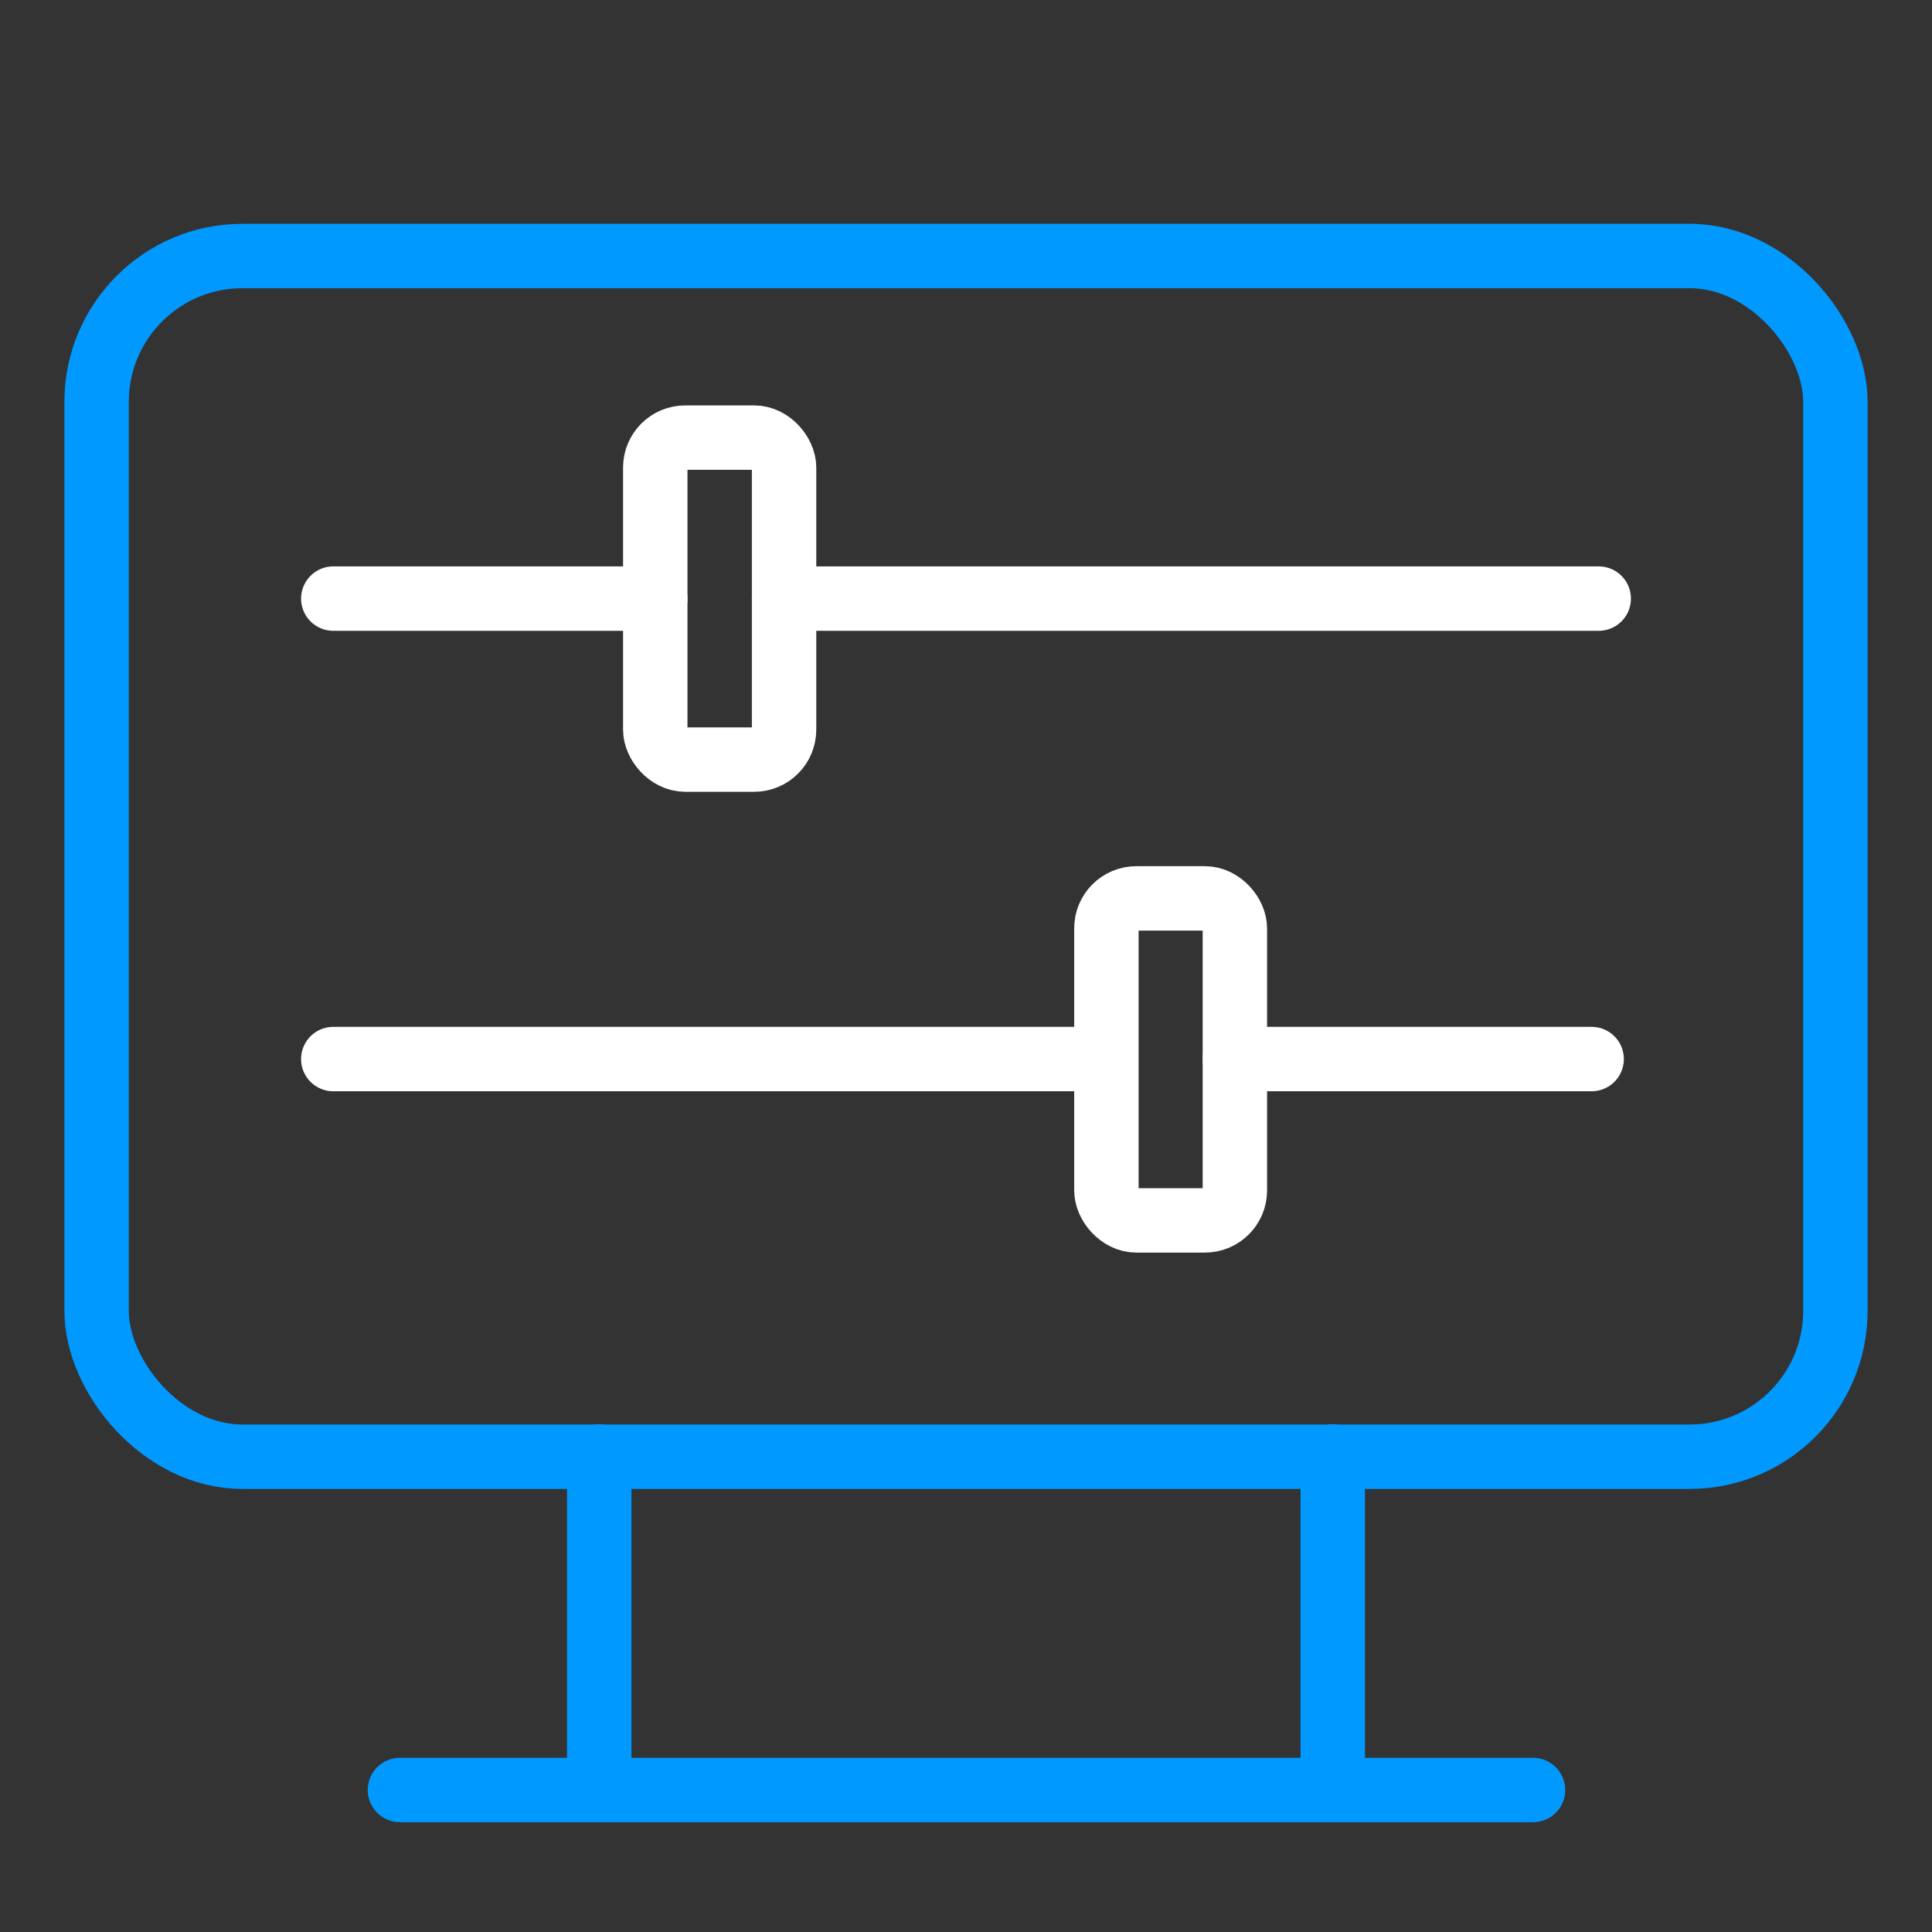 <?xml version="1.0" encoding="UTF-8"?> <svg xmlns="http://www.w3.org/2000/svg" id="Capa_1" data-name="Capa 1" viewBox="0 0 60 60"><rect x="0" y="0" width="60" height="60" fill="#333333" stroke="none"/><title>-</title><line x1="10.35" y1="32.89" x2="34.35" y2="32.89" style="fill:none;stroke:#fff;stroke-linecap:round;stroke-linejoin:round;stroke-width:2px"></line><line x1="38.35" y1="32.89" x2="49.43" y2="32.89" style="fill:none;stroke:#fff;stroke-linecap:round;stroke-linejoin:round;stroke-width:2px"></line><line x1="10.35" y1="18.59" x2="20.35" y2="18.59" style="fill:none;stroke:#fff;stroke-linecap:round;stroke-linejoin:round;stroke-width:2px"></line><line x1="24.35" y1="18.59" x2="49.65" y2="18.59" style="fill:none;stroke:#fff;stroke-linecap:round;stroke-linejoin:round;stroke-width:2px"></line><rect x="20.35" y="13.59" width="4" height="10" rx="0.93" style="fill:none;stroke:#fff;stroke-linecap:round;stroke-linejoin:round;stroke-width:2px"></rect><rect x="34.36" y="27.9" width="3.99" height="10" rx="0.93" style="fill:none;stroke:#fff;stroke-linecap:round;stroke-linejoin:round;stroke-width:2px"></rect><rect x="3" y="7.95" width="54" height="37.29" rx="4.53" style="fill:none;stroke:#09f;stroke-linecap:round;stroke-linejoin:round;stroke-width:2px"></rect><line x1="12.42" y1="55.59" x2="47.61" y2="55.59" style="fill:none;stroke:#09f;stroke-linecap:round;stroke-linejoin:round;stroke-width:2px"></line><line x1="18.61" y1="55.59" x2="18.61" y2="45.23" style="fill:none;stroke:#09f;stroke-linecap:round;stroke-linejoin:round;stroke-width:2px"></line><line x1="41.39" y1="55.59" x2="41.39" y2="45.23" style="fill:none;stroke:#09f;stroke-linecap:round;stroke-linejoin:round;stroke-width:2px"></line></svg> 